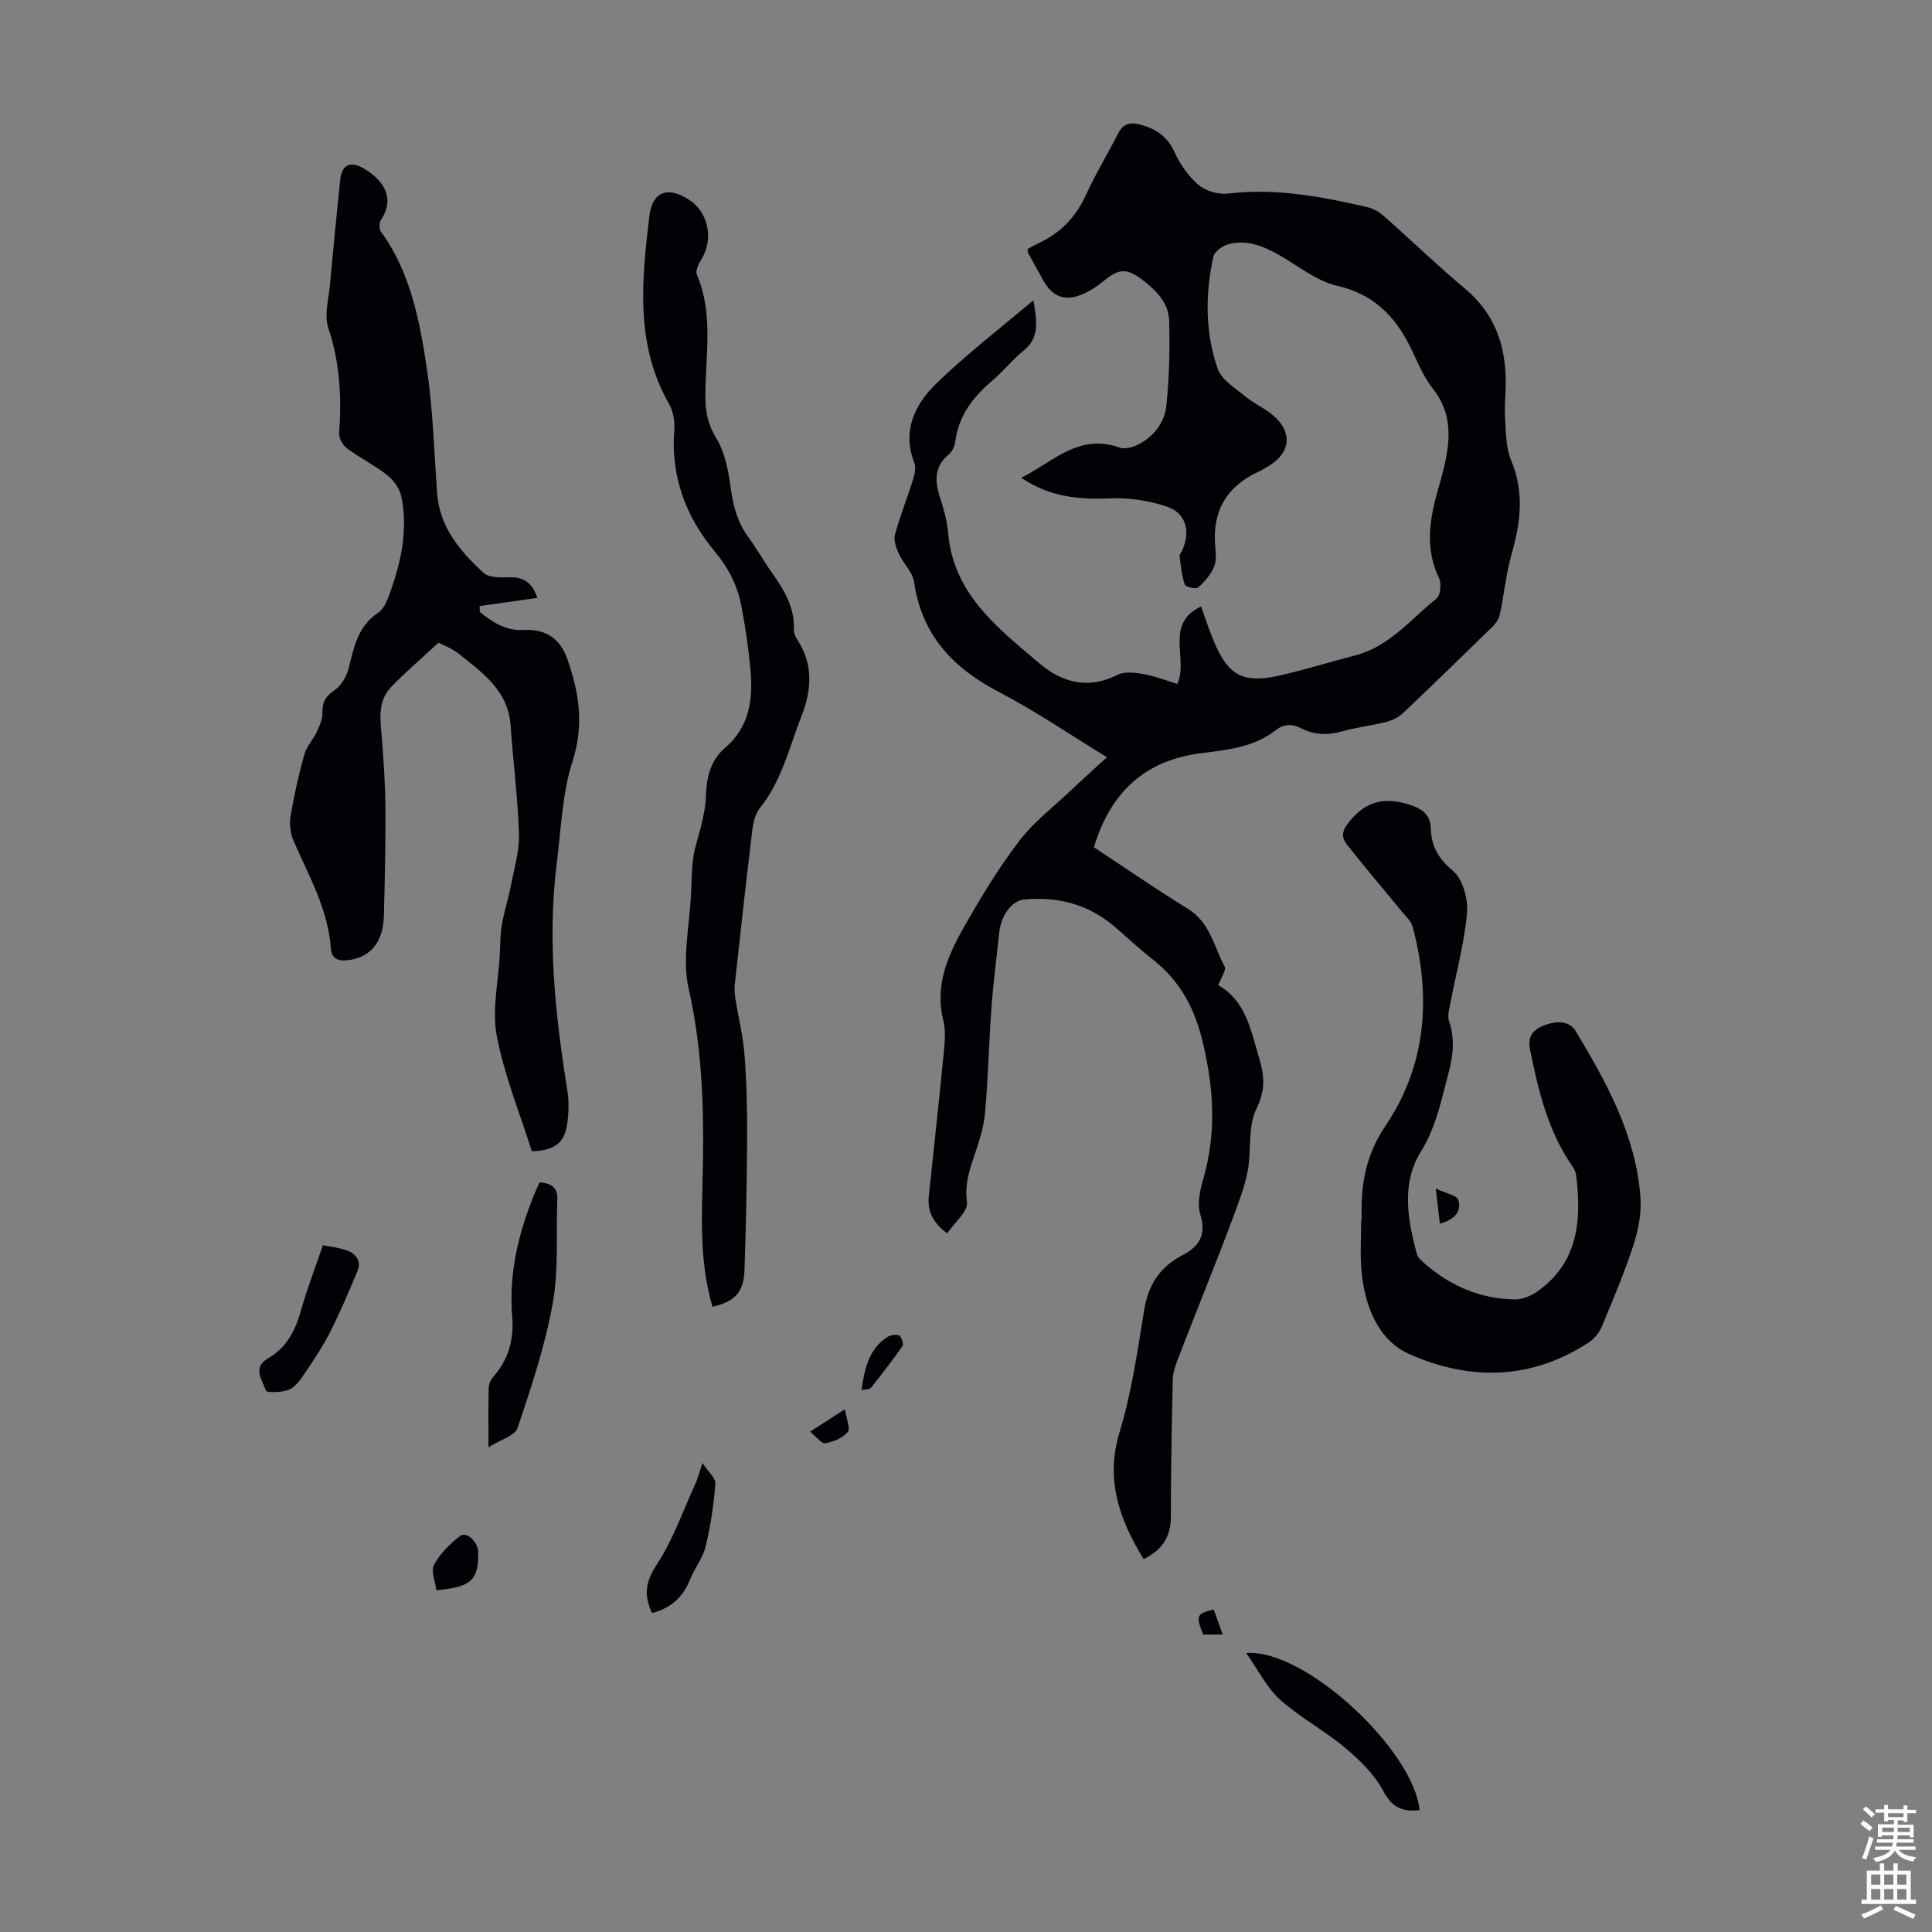 <svg enable-background="new 0 0 400 400" viewBox="0 0 400 400" xmlns="http://www.w3.org/2000/svg"><rect x="0" y="0" width="400" height="400" fill="#808080" stroke="none"/><g fill="#010106"><path d="m236.77 322.8c-5.09-8.38-7.95-16.51-4.96-26.34 2.49-8.18 3.7-16.78 5.08-25.26.84-5.19 3.28-8.91 7.85-11.28 3.6-1.87 5.08-4.24 3.75-8.57-.69-2.24.02-5.13.71-7.55 2.64-9.28 2.1-18.28-.09-27.68-1.7-7.28-4.72-12.99-10.48-17.51-2.73-2.14-5.26-4.53-7.9-6.78-5.42-4.62-11.74-6.27-18.74-5.59-2.54.25-4.76 3.32-5.13 6.95-.52 5.09-1.21 10.17-1.58 15.27-.54 7.35-.68 14.73-1.35 22.06-.28 3.06-1.32 6.1-2.31 9.04-1.04 3.07-1.89 5.89-1.42 9.38.25 1.87-2.57 4.15-4.1 6.4-3.14-2.32-4.1-4.77-3.79-7.74 1.01-9.78 2.11-19.56 3.06-29.35.22-2.3.49-4.77-.06-6.95-1.8-7.12.83-13.25 4.12-19.09 3.51-6.23 7.26-12.39 11.57-18.07 3-3.95 7.11-7.08 10.75-10.53 2.25-2.14 4.57-4.21 7.43-6.84-7.72-4.71-14.74-9.52-22.24-13.43-9.55-4.98-16.1-11.77-17.68-22.83-.29-2.04-2.21-3.8-3.13-5.8-.56-1.22-1.16-2.79-.85-3.96 1.03-3.84 2.53-7.55 3.72-11.35.35-1.11.7-2.53.32-3.52-2.61-6.65.07-12.12 4.5-16.44 6.12-5.97 12.96-11.2 20.13-17.28.81 4.62 1.22 7.81-2.03 10.44-2.34 1.89-4.24 4.32-6.54 6.27-3.96 3.36-6.91 7.2-7.6 12.54-.12.93-.61 2.06-1.31 2.64-2.97 2.46-3 5.36-1.92 8.72.79 2.44 1.52 4.97 1.74 7.5 1.07 12.74 10.32 19.78 18.94 27.1 4.64 3.94 10.08 5.43 16.13 2.35 1.46-.74 3.64-.47 5.4-.16 2.39.43 4.69 1.35 7 2.04 2.35-5.21-2.76-12.41 4.9-16.04.89 2.45 1.63 4.76 2.56 7 3.05 7.35 6.08 9.03 13.84 7.27 5.2-1.18 10.31-2.8 15.48-4.12 7.1-1.82 11.52-7.5 16.87-11.79.82-.66 1.07-3.08.54-4.19-3-6.25-1.96-12.39-.15-18.63.81-2.78 1.58-5.62 1.93-8.48.54-4.31-.1-8.37-2.97-12.01-1.7-2.16-2.91-4.76-4.06-7.28-3.2-7.04-7.58-12.25-15.77-14.13-4.29-.98-8.1-4.11-12.06-6.38-3.3-1.88-6.73-3.26-10.52-2.27-1.23.32-2.91 1.53-3.14 2.6-1.71 7.77-1.7 15.65.88 23.17.79 2.31 3.64 4.01 5.74 5.76 1.71 1.42 3.83 2.34 5.55 3.75 4.26 3.47 3.94 7.81-.64 10.6-.67.41-1.33.83-2.04 1.15-6.67 3.05-9.75 8.17-9.11 15.52.13 1.44.29 3.07-.25 4.31-.7 1.59-1.95 3.06-3.28 4.21-.46.4-2.59-.1-2.76-.6-.64-1.87-.83-3.9-1.08-5.88-.05-.37.37-.79.55-1.2 1.72-3.75.86-7.62-2.97-8.97-3.77-1.33-8.03-1.96-12.02-1.79-6.44.28-12.48-.29-18.34-4.26 6.53-3.23 11.88-9.29 20.37-6.25 1.07.38 2.68-.05 3.79-.61 3.3-1.67 5.53-4.58 5.89-8.11.59-5.83.74-11.75.57-17.61-.11-3.66-2.72-6.27-5.55-8.41-3.29-2.49-4.88-2.34-8.05.28-1.28 1.06-2.72 2-4.24 2.66-3.68 1.62-6.32.62-8.25-2.86-1.03-1.86-2.06-3.71-3.08-5.58-.1-.18-.08-.43-.16-.86.7-.38 1.44-.82 2.21-1.18 4.56-2.1 7.77-5.38 9.88-10.01 1.98-4.36 4.52-8.47 6.68-12.76 1-1.97 2.4-2.37 4.38-1.87 3.3.83 5.77 2.39 7.29 5.74 1.16 2.55 2.92 5.07 5.04 6.85 1.5 1.26 4.12 1.96 6.1 1.73 9.87-1.18 19.38.65 28.87 2.84 1.22.28 2.45 1.05 3.41 1.9 5.62 4.96 11.02 10.19 16.77 14.99 5.99 5.01 8.29 11.44 8.39 18.93.03 2.57-.3 5.15-.14 7.71.19 2.97.12 6.18 1.24 8.83 2.76 6.54 1.99 12.81.14 19.33-1.17 4.12-1.58 8.45-2.47 12.66-.19.89-.82 1.8-1.49 2.46-6.16 6.03-12.34 12.03-18.6 17.96-.91.86-2.21 1.48-3.44 1.79-3.03.77-6.17 1.11-9.17 1.96-2.96.84-5.72.72-8.44-.65-1.85-.93-3.56-.94-5.28.41-4.51 3.53-9.92 4.06-15.38 4.74-11.52 1.44-18.83 8.01-22.23 19.5 6.41 4.22 12.83 8.66 19.47 12.74 4.56 2.8 5.35 7.78 7.58 11.91.41.76-.76 2.36-1.31 3.9 5.65 3.22 6.66 9.02 8.38 14.78 1.19 4 1.45 6.84-.49 10.83-1.8 3.69-1 8.58-1.8 12.85-.6 3.22-1.83 6.34-2.96 9.43-1.81 4.92-3.76 9.78-5.67 14.66-1.99 5.09-4.03 10.16-5.98 15.27-.46 1.22-.88 2.55-.9 3.84-.21 9.5-.39 19.01-.4 28.52-.03 4.03-1.77 6.72-5.64 8.64z"/><path d="m111.26 123.78c-4.11.58-8.03 1.14-11.96 1.7.01.41.03.82.04 1.23 2.65 2.13 5.45 3.95 9.12 3.73 4.52-.26 7.51 1.78 8.99 5.97 2.45 6.94 3.51 13.67 1.09 21.2-2.16 6.7-2.37 14.05-3.27 21.14-1.99 15.81-.3 31.46 2.2 47.08.33 2.07.28 4.25.04 6.34-.5 4.38-2.52 6.02-7.4 6.19-2.49-7.9-5.7-15.74-7.26-23.89-1.02-5.33.32-11.12.62-16.7.11-2.12.08-4.27.45-6.35.51-2.9 1.42-5.73 1.98-8.63.65-3.38 1.67-6.81 1.55-10.19-.26-7.47-1.21-14.92-1.73-22.39-.51-7.25-5.83-10.93-10.77-14.88-1.37-1.09-3.1-1.71-4.15-2.28-3.5 3.25-6.86 6.09-9.87 9.25-2.95 3.09-2.12 7.05-1.84 10.85.35 4.76.69 9.53.71 14.3.04 7.38-.13 14.76-.32 22.14-.14 5.34-2.64 8.49-7.09 9.16-1.93.29-3.71.08-3.89-2.41-.59-8.14-4.6-15.07-7.75-22.32-.65-1.5-.86-3.42-.59-5.04.72-4.29 1.67-8.56 2.84-12.75.47-1.68 1.84-3.09 2.6-4.72.57-1.23 1.18-2.61 1.15-3.9-.05-2.13.58-3.39 2.42-4.63 1.37-.93 2.52-2.76 2.95-4.4 1.16-4.43 1.85-8.86 6.2-11.74 1.38-.91 2.09-3.13 2.7-4.89 2.15-6.19 3.42-12.56 2.08-19.09-.33-1.63-1.55-3.39-2.87-4.44-2.61-2.07-5.67-3.58-8.36-5.57-.88-.65-1.73-2.12-1.65-3.15.53-7.42.16-14.62-2.25-21.81-.89-2.65.08-5.96.35-8.95.65-7.24 1.37-14.47 2.11-21.7.34-3.25 2.21-4 5.07-2.25 3.96 2.43 6.35 6.02 3.36 10.59-.37.57-.39 1.84 0 2.37 6.14 8.45 8.02 18.41 9.51 28.33 1.27 8.48 1.51 17.12 2.11 25.69.5 7.13 4.74 12.14 9.62 16.62 1.15 1.06 3.61.98 5.45.93 3.03-.08 4.71 1.32 5.71 4.26z"/><path d="m281.91 252.55c0-.22 0-.45 0-.67-.16-6.75.89-12.81 4.96-18.83 8.49-12.56 9.46-26.7 5.6-41.2-.31-1.16-1.41-2.12-2.23-3.12-3.79-4.64-7.7-9.19-11.39-13.91-1.55-1.98-.6-3.49 1.08-5.38 3.64-4.1 7.69-4.26 12.35-2.68 2.32.79 3.87 2.07 3.95 4.75.11 3.62 1.5 6.21 4.53 8.73 2.06 1.72 3.21 5.82 2.97 8.71-.51 6.17-2.21 12.23-3.37 18.35-.26 1.36-.75 2.93-.35 4.13 1.21 3.56.88 6.96-.05 10.48-1.51 5.67-2.56 11.32-5.81 16.57-4.06 6.56-2.72 14.03-.8 21.17.21.76 1.02 1.43 1.67 2 5.33 4.64 11.52 7.28 18.6 7.38 1.59.02 3.42-.75 4.75-1.7 8.47-6.04 9.09-14.78 7.95-24.05-.08-.63-.4-1.28-.77-1.81-5.04-7.25-7.03-15.59-8.76-24.06-.61-2.96.75-4.39 3.23-5.24 2.37-.81 4.89-.91 6.29 1.43 6.4 10.67 12.4 21.57 13.33 34.31.23 3.22-.42 6.67-1.42 9.77-1.86 5.72-4.22 11.29-6.53 16.86-.52 1.24-1.47 2.53-2.58 3.27-11.96 7.98-24.93 8.09-37.41 2.5-6.45-2.89-9.22-10.1-9.83-17.36-.29-3.44-.05-6.93-.05-10.4z"/><path d="m147.51 270.55c-2.95-10.08-2.11-20.17-1.96-30.2.17-11.98-.28-23.79-2.97-35.64-1.41-6.21.21-13.11.49-19.69.11-2.57.13-5.16.5-7.7.33-2.25 1.18-4.41 1.67-6.64.41-1.83.85-3.69.9-5.55.1-3.95.85-7.63 3.98-10.3 5.1-4.35 5.81-10.1 5.26-16.17-.4-4.44-1.06-8.88-1.9-13.26-.8-4.21-2.68-7.83-5.52-11.25-5.94-7.16-9.11-15.47-8.36-25.04.14-1.78-.17-3.88-1.04-5.4-7.1-12.4-5.7-25.68-4.12-38.92.63-5.24 3.88-6.31 8.33-3.36 3.9 2.59 4.98 8.07 2.52 12.13-.59.98-1.37 2.47-1.02 3.28 3.51 8.22 1.76 16.78 1.77 25.2 0 3.2.52 5.85 2.28 8.73 1.77 2.89 2.46 6.63 2.94 10.09.51 3.74 1.34 7.17 3.61 10.26 1.78 2.43 3.26 5.08 5 7.54 2.48 3.51 4.67 7.07 4.49 11.62-.03.72.3 1.56.72 2.19 3.38 5.09 2.94 10.47.88 15.74-2.55 6.5-4.11 13.46-8.65 19.11-.97 1.21-1.38 3.07-1.57 4.69-1.28 10.54-2.44 21.1-3.6 31.66-.11.98-.06 2 .1 2.97.62 3.92 1.59 7.8 1.9 11.74.44 5.68.57 11.4.54 17.1-.04 9.16-.23 18.32-.54 27.48-.17 4.6-2.02 6.53-6.63 7.59z"/><path d="m111.72 244.79c2.32.19 3.76 1.01 3.67 3.5-.28 7.22.3 14.6-.97 21.64-1.57 8.73-4.43 17.26-7.26 25.7-.55 1.64-3.57 2.45-6.02 4 0-4.69-.06-8.47.04-12.25.02-.8.43-1.75.97-2.36 3.19-3.57 4.28-7.82 3.9-12.43-.77-9.27 1.44-17.93 5-26.35.21-.49.45-.96.67-1.45z"/><path d="m293.91 374.76c-3.69.43-5.76-.63-7.56-4.02-1.81-3.41-4.86-6.37-7.88-8.9-4.27-3.57-9.32-6.24-13.45-9.95-2.76-2.48-4.49-6.09-7-9.64 12.08-.98 34.64 20.01 35.89 32.51z"/><path d="m66.86 257.81c1.79.37 3.47.52 4.98 1.08 1.86.7 3.02 2.21 2.18 4.24-1.77 4.28-3.61 8.55-5.69 12.69-1.45 2.88-3.27 5.58-5.07 8.26-.92 1.36-1.97 2.97-3.35 3.6-1.44.65-4.68.7-4.84.25-.72-2.13-2.91-4.8.42-6.7 3.86-2.21 5.63-5.71 6.8-9.83 1.26-4.49 2.95-8.86 4.57-13.59z"/><path d="m134.99 333.96c-1.75-3.74-1.33-6.49.95-9.97 3.38-5.14 5.45-11.15 8.04-16.81.49-1.07.77-2.24 1.45-4.27 1.22 1.85 2.77 3.13 2.68 4.27-.35 4.37-.98 8.75-2.02 13.01-.59 2.43-2.32 4.56-3.27 6.92-1.45 3.6-3.95 5.85-7.83 6.85z"/><path d="m90.35 329.23c-.22-1.76-1.18-3.94-.49-5.25 1.21-2.28 3.24-4.27 5.3-5.91 1.39-1.11 3.81 1.09 3.84 3.29.09 5.8-1.41 7.24-8.65 7.87z"/><path d="m178.37 287.78c.64-4.51 1.55-8.38 5.18-10.87.68-.47 1.87-.71 2.58-.43.48.18 1.01 1.78.72 2.19-2.06 2.98-4.29 5.85-6.55 8.68-.26.33-1.03.24-1.93.43z"/><path d="m167.72 296.42c2.64-1.7 4.49-2.9 7.21-4.66.29 2 1.19 3.99.57 4.74-1.02 1.24-2.96 2-4.64 2.32-.74.14-1.78-1.31-3.14-2.4z"/><path d="m298.11 253.35c-.25-2.15-.48-4.12-.85-7.27 2.08 1 4.4 1.39 4.68 2.38.71 2.46-.94 4.11-3.83 4.89z"/><path d="m251.29 333.22c.58 1.6 1.16 3.24 1.86 5.19-1.52 0-2.77 0-4.05 0-1.55-3.91-1.41-4.3 2.19-5.19z"/></g><path d="m385.2 377.6.6-.7c.6.4 1.3.9 1.9 1.5l-.6.7c-.8-.5-1.4-1-1.9-1.5zm.3 7.1c.6-1.4 1.1-2.9 1.5-4.5.3.1.6.3.9.4-.5 1.4-1 2.9-1.5 4.4zm.2-10.1.6-.6c.7.5 1.3 1.1 1.9 1.6l-.7.7c-.6-.6-1.2-1.2-1.8-1.7zm8.4-.8h.8v.9h1.8v.7h-1.8v1.8h-.8v-.3h-1.2v.9h3.3v2.6h-.8v-.4h-2.5c0 .3 0 .6-.1.8h3.4v.7h-3.5c0 .3-.1.6-.1.8h4v.7h-3.5c.7.9 1.9 1.3 3.6 1.5-.2.2-.4.5-.6.9-1.9-.3-3.2-1.1-3.8-2.3-.5 1.1-1.8 2-3.9 2.4-.2-.3-.4-.5-.6-.8 1.9-.4 3.1-.9 3.6-1.7h-3.2v-.7h3.5c.1-.2.1-.5.2-.8h-3.3v-.7h3.4c0-.2 0-.5 0-.8h-2.4v.3h-.8v-2.6h3.3v-.9h-1.2v.3h-.8v-1.8h-1.8v-.7h1.8v-.9h.8v.9h3.2zm-4.4 5.5h2.4c0-.3 0-.6 0-.9h-2.4zm1.2-3.1h3.2v-.8h-3.2zm4.4 2.2h-2.4v.9h2.5v-.9z" fill="#fafbfc"/><path d="m389.2 385.8h.9v1.5h1.9v-1.5h.9v1.5h2.7v6h1.1v.9h-11.3v-.9h1.1v-6h2.7zm.2 8.7.5.8c-1.2.6-2.5 1.3-4 1.9-.2-.3-.3-.6-.6-.8 1.6-.6 3-1.3 4.1-1.9zm-2-4.3h1.9v-2.1h-1.9zm0 3.1h1.9v-2.2h-1.9zm2.7-3.1h1.9v-2.1h-1.9zm0 3.1h1.9v-2.2h-1.9zm2.4 1.3c1.4.6 2.7 1.2 4.1 1.8l-.5.9c-1.5-.7-2.8-1.4-4.1-1.9zm2.2-6.5h-1.9v2.1h1.9zm-1.9 5.2h1.9v-2.2h-1.9z" fill="#fafbfc"/></svg>
